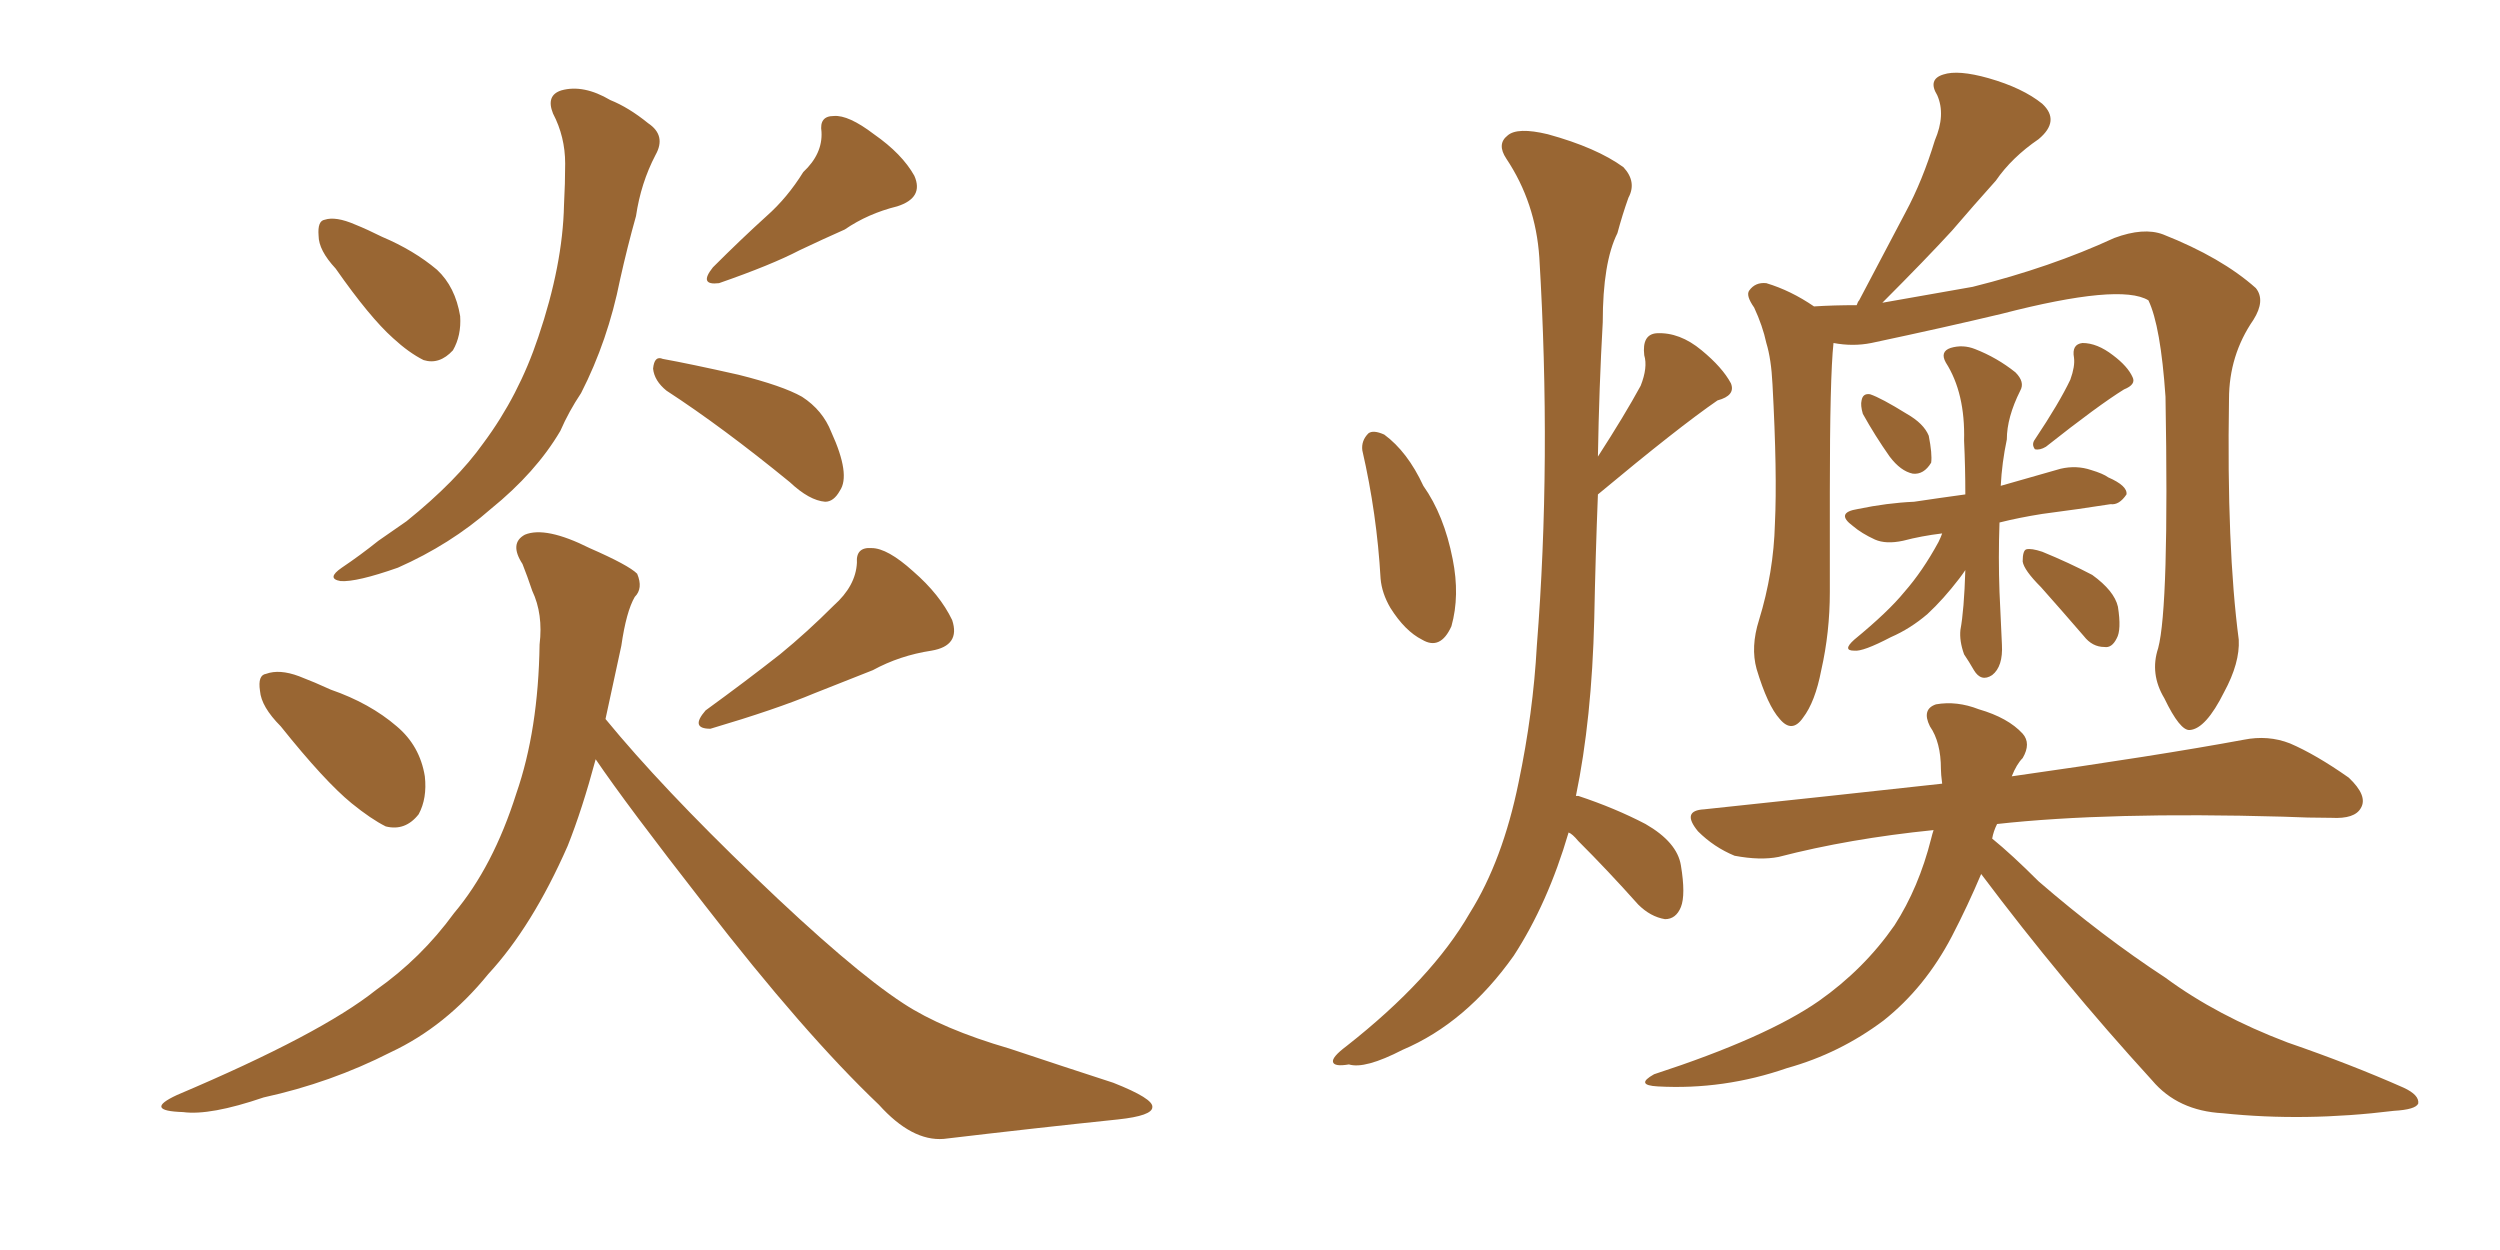 <svg xmlns="http://www.w3.org/2000/svg" xmlns:xlink="http://www.w3.org/1999/xlink" width="300" height="150"><path fill="#996633" padding="10" d="M40.28 32.23L40.28 32.23Q38.23 30.03 38.23 28.27L38.23 28.27Q38.09 26.51 38.96 26.37L38.96 26.37Q40.28 25.93 42.63 26.95L42.63 26.95Q44.09 27.54 45.85 28.42L45.85 28.42Q49.66 30.03 52.44 32.37L52.44 32.37Q54.64 34.42 55.22 37.94L55.22 37.94Q55.37 40.28 54.35 42.04L54.35 42.04Q52.73 43.80 50.83 43.21L50.83 43.21Q49.07 42.33 47.17 40.58L47.17 40.58Q44.38 38.09 40.28 32.23ZM96.39 20.65L96.39 20.65Q98.73 18.46 98.58 15.82L98.58 15.82Q98.29 13.92 100.05 13.92L100.05 13.92Q101.81 13.77 104.88 16.11L104.88 16.11Q108.25 18.46 109.72 21.09L109.72 21.09Q110.89 23.73 107.67 24.76L107.67 24.76Q104.15 25.63 101.37 27.54L101.37 27.54Q98.73 28.71 95.95 30.03L95.95 30.03Q92.58 31.79 86.28 33.98L86.28 33.98Q83.79 34.28 85.55 32.08L85.55 32.08Q88.92 28.71 91.99 25.93L91.99 25.93Q94.48 23.73 96.39 20.65ZM66.36 13.62L66.36 13.62Q65.48 11.43 67.38 10.84L67.38 10.84Q70.02 10.11 73.24 12.01L73.24 12.01Q75.44 12.89 77.78 14.79L77.78 14.79Q79.98 16.26 78.66 18.60L78.66 18.60Q76.90 21.97 76.32 25.93L76.32 25.93Q75.29 29.59 74.41 33.54L74.41 33.54Q72.95 40.87 69.73 47.17L69.73 47.17Q68.26 49.37 67.24 51.71L67.24 51.71Q64.31 56.69 58.89 61.08L58.89 61.08Q54.05 65.33 47.75 68.12L47.75 68.12Q42.77 69.87 40.87 69.73L40.87 69.73Q39.11 69.43 41.02 68.12L41.02 68.12Q43.21 66.65 45.41 64.89L45.41 64.89Q47.31 63.57 48.78 62.55L48.78 62.55Q54.79 57.71 58.01 53.17L58.01 53.17Q62.26 47.46 64.60 40.43L64.60 40.43Q67.53 31.79 67.68 24.61L67.68 24.61Q67.82 21.97 67.82 19.63L67.82 19.63Q67.82 16.41 66.36 13.62ZM79.98 46.88L79.98 46.88Q78.52 45.70 78.37 44.24L78.37 44.24Q78.52 42.63 79.54 43.07L79.54 43.07Q82.76 43.65 88.62 44.97L88.62 44.97Q93.90 46.29 96.24 47.61L96.24 47.61Q98.73 49.22 99.76 51.86L99.76 51.86Q102.10 56.98 100.78 58.89L100.78 58.89Q100.05 60.21 99.02 60.21L99.02 60.21Q97.12 60.06 94.78 57.86L94.78 57.86Q86.72 51.27 79.98 46.88ZM33.69 87.16L33.69 87.16Q31.35 84.81 31.20 82.91L31.20 82.91Q30.91 81.01 31.93 80.86L31.93 80.86Q33.54 80.27 35.89 81.15L35.89 81.15Q37.79 81.88 39.70 82.76L39.70 82.76Q44.38 84.38 47.61 87.16L47.61 87.16Q50.39 89.50 50.98 93.16L50.98 93.16Q51.27 95.80 50.24 97.71L50.24 97.71Q48.63 99.76 46.29 99.17L46.29 99.17Q44.53 98.29 42.19 96.39L42.19 96.39Q38.96 93.75 33.69 87.16ZM100.05 72.66L100.05 72.66Q102.69 70.31 102.83 67.53L102.83 67.53Q102.69 65.63 104.59 65.77L104.59 65.77Q106.49 65.77 109.57 68.55L109.57 68.55Q112.79 71.34 114.26 74.41L114.26 74.41Q115.28 77.49 111.77 78.08L111.77 78.08Q107.96 78.66 104.74 80.42L104.74 80.42Q101.37 81.74 97.71 83.20L97.71 83.20Q93.16 85.11 85.25 87.45L85.25 87.45Q82.76 87.45 84.67 85.25L84.67 85.25Q89.50 81.74 93.60 78.52L93.60 78.52Q96.83 75.88 100.05 72.66ZM71.48 91.11L71.48 91.11L71.48 91.11Q69.87 97.12 68.12 101.51L68.12 101.51Q63.87 111.18 58.59 116.89L58.59 116.89Q53.47 123.19 46.88 126.27L46.88 126.27Q39.70 129.93 31.64 131.69L31.64 131.69Q25.20 133.89 21.97 133.45L21.97 133.45Q17.14 133.30 21.24 131.40L21.24 131.40Q38.53 124.07 45.12 118.80L45.12 118.80Q50.54 114.99 54.49 109.57L54.49 109.57Q59.18 104.00 61.96 95.21L61.96 95.21Q64.60 87.60 64.75 77.34L64.75 77.34Q65.19 73.68 63.87 70.90L63.87 70.90Q63.28 69.14 62.70 67.68L62.70 67.68Q61.08 65.19 62.99 64.16L62.99 64.16Q65.48 63.13 70.75 65.77L70.75 65.77Q75.44 67.82 76.46 68.85L76.46 68.85Q77.20 70.61 76.17 71.63L76.17 71.63Q75.15 73.39 74.56 77.49L74.56 77.49Q73.54 82.18 72.66 86.28L72.66 86.28Q79.39 94.48 90.53 105.18L90.53 105.18Q102.10 116.31 108.40 120.41L108.40 120.41Q113.09 123.49 121.14 125.83L121.14 125.83Q127.73 128.03 133.59 129.93L133.59 129.93Q138.43 131.84 138.28 132.86L138.28 132.86Q138.28 133.89 134.18 134.33L134.18 134.33Q124.37 135.35 113.23 136.67L113.23 136.67Q109.42 136.96 105.47 132.57L105.47 132.57Q96.53 124.07 84.52 108.54L84.52 108.54Q75.15 96.53 71.48 91.11ZM163.48 54.05L163.48 54.05Q163.33 52.88 164.21 52.00L164.21 52.00Q164.79 51.56 166.11 52.15L166.11 52.15Q168.90 54.20 170.80 58.30L170.80 58.30Q173.29 61.82 174.32 67.09L174.32 67.09Q175.20 71.48 174.17 75.15L174.17 75.15Q172.85 78.08 170.65 76.76L170.65 76.76Q168.60 75.73 166.85 72.95L166.85 72.95Q165.82 71.19 165.67 69.43L165.67 69.43Q165.23 61.67 163.48 54.05ZM188.23 99.90L188.23 99.90Q185.74 108.40 181.64 114.70L181.64 114.70Q175.93 122.75 168.31 125.98L168.31 125.98Q163.77 128.32 161.87 127.73L161.87 127.73Q160.11 128.03 159.96 127.44L159.96 127.44Q159.81 126.86 161.57 125.54L161.57 125.54Q171.83 117.48 176.37 109.57L176.37 109.57Q180.32 103.27 182.23 93.90L182.23 93.90Q183.98 85.55 184.42 77.49L184.42 77.49Q186.18 55.22 184.72 30.91L184.72 30.91Q184.28 24.32 180.76 19.04L180.76 19.04Q179.59 17.29 180.91 16.26L180.91 16.26Q182.08 15.23 185.74 16.11L185.74 16.11Q191.60 17.72 194.82 20.07L194.82 20.07Q196.44 21.83 195.41 23.73L195.41 23.73Q194.68 25.78 194.09 27.98L194.09 27.98Q192.33 31.49 192.33 38.67L192.33 38.67Q191.89 46.44 191.75 54.79L191.75 54.79Q194.97 49.80 196.88 46.29L196.88 46.29Q197.75 44.09 197.31 42.63L197.31 42.63Q197.02 40.14 198.78 39.99L198.78 39.99Q201.56 39.84 204.20 42.04L204.20 42.04Q206.69 44.09 207.71 46.00L207.71 46.00Q208.30 47.46 206.10 48.05L206.10 48.05Q201.42 51.27 191.75 59.33L191.75 59.33Q191.46 66.65 191.31 74.27L191.31 74.27Q191.02 86.28 189.11 95.51L189.11 95.51Q189.40 95.51 189.40 95.51L189.40 95.51Q193.80 96.97 197.46 98.88L197.46 98.88Q201.27 101.07 201.71 103.86L201.71 103.86Q202.29 107.37 201.71 108.84L201.71 108.84Q201.12 110.30 199.80 110.30L199.80 110.30Q198.05 110.01 196.58 108.54L196.58 108.54Q192.92 104.44 189.40 100.93L189.40 100.93Q188.67 100.05 188.23 99.90ZM258.98 77.78L258.98 77.78Q260.30 72.80 259.86 47.61L259.86 47.61Q259.28 39.11 257.81 36.04L257.81 36.04L257.81 36.04Q254.44 33.98 240.23 37.65L240.23 37.65Q233.50 39.26 224.56 41.16L224.56 41.16Q222.36 41.60 220.02 41.16L220.02 41.16Q219.58 45.26 219.58 59.03L219.58 59.03Q219.58 64.89 219.58 71.04L219.58 71.04Q219.58 75.88 218.55 80.42L218.55 80.42Q217.82 84.23 216.36 86.13L216.36 86.13Q215.04 88.04 213.57 86.28L213.57 86.28Q212.11 84.67 210.79 80.27L210.79 80.27Q210.06 77.64 211.08 74.41L211.08 74.41Q212.84 68.70 212.99 62.84L212.99 62.84Q213.28 56.84 212.70 46.14L212.70 46.14Q212.55 43.07 211.96 41.16L211.96 41.16Q211.52 39.11 210.50 36.91L210.50 36.91Q209.47 35.45 209.91 34.86L209.91 34.86Q210.64 33.84 211.96 33.98L211.96 33.98Q214.89 34.86 217.68 36.77L217.68 36.77Q220.02 36.62 222.80 36.62L222.80 36.62Q222.95 36.18 223.10 36.04L223.10 36.04Q226.03 30.47 228.66 25.49L228.66 25.49Q230.71 21.68 232.18 16.85L232.18 16.85Q233.50 13.77 232.47 11.43L232.47 11.43Q231.30 9.52 233.20 8.94L233.20 8.94Q234.96 8.35 238.62 9.38L238.62 9.38Q242.72 10.55 245.07 12.45L245.07 12.45Q247.27 14.50 244.63 16.70L244.63 16.70Q241.41 18.90 239.50 21.68L239.50 21.68Q236.87 24.61 234.23 27.69L234.23 27.69Q231.15 31.05 225.88 36.33L225.88 36.33Q230.86 35.45 236.72 34.42L236.72 34.42Q246.09 32.08 253.71 28.56L253.71 28.56Q257.23 27.25 259.57 28.13L259.57 28.13Q266.60 30.91 270.70 34.57L270.70 34.57Q271.88 36.04 270.41 38.38L270.41 38.38Q267.48 42.63 267.48 47.90L267.48 47.90Q267.19 65.63 268.65 76.76L268.65 76.76L268.65 76.76Q268.80 79.54 266.89 83.06L266.89 83.06Q264.70 87.45 262.79 87.60L262.79 87.60Q261.62 87.74 259.72 83.79L259.72 83.79Q257.96 80.86 258.98 77.78ZM223.54 49.66L223.54 49.66Q223.24 48.63 223.39 48.05L223.39 48.05Q223.54 47.17 224.41 47.31L224.41 47.31Q225.73 47.75 228.81 49.66L228.81 49.66Q230.86 50.83 231.45 52.29L231.45 52.29Q231.88 54.49 231.74 55.52L231.74 55.52Q230.86 56.98 229.54 56.84L229.54 56.84Q228.08 56.54 226.76 54.79L226.76 54.79Q225 52.29 223.54 49.66ZM248.44 45.56L248.44 45.56Q249.02 43.95 248.88 42.92L248.88 42.92Q248.58 41.31 249.90 41.16L249.90 41.16Q251.66 41.16 253.56 42.63L253.56 42.63Q255.32 43.95 255.91 45.26L255.91 45.26Q256.35 46.14 254.88 46.73L254.88 46.73Q251.81 48.63 245.51 53.61L245.51 53.61Q244.78 54.05 244.19 53.91L244.19 53.91Q243.75 53.32 244.19 52.73L244.19 52.73Q247.12 48.34 248.44 45.56ZM233.06 64.01L233.06 64.01Q230.57 64.31 228.37 64.89L228.37 64.89Q226.32 65.33 225 64.75L225 64.75Q223.39 64.01 222.36 63.13L222.36 63.13Q220.17 61.52 222.95 61.08L222.95 61.08Q226.46 60.35 229.69 60.21L229.69 60.21Q232.62 59.77 235.84 59.33L235.84 59.33Q235.84 56.10 235.69 52.88L235.69 52.88Q235.84 47.17 233.50 43.51L233.50 43.51Q232.76 42.19 234.08 41.75L234.08 41.75Q235.55 41.31 237.01 41.89L237.01 41.89Q239.65 42.92 241.85 44.68L241.85 44.68Q243.02 45.85 242.43 46.88L242.43 46.88Q240.82 50.10 240.82 52.73L240.82 52.73Q240.23 55.52 240.09 58.30L240.09 58.30Q243.60 57.28 247.27 56.25L247.27 56.25Q249.17 55.81 250.93 56.40L250.93 56.40Q252.39 56.84 252.98 57.28L252.98 57.28Q255.32 58.30 255.18 59.33L255.18 59.33Q254.30 60.64 253.27 60.50L253.27 60.50Q249.61 61.08 245.07 61.67L245.07 61.67Q242.29 62.11 239.94 62.70L239.94 62.70Q239.79 66.94 239.94 71.04L239.94 71.04Q240.09 74.12 240.23 77.34L240.23 77.34Q240.38 79.98 239.06 81.01L239.06 81.01Q237.74 81.88 236.87 80.42L236.87 80.42Q236.28 79.39 235.69 78.52L235.69 78.52Q235.11 76.90 235.25 75.59L235.25 75.59Q235.69 73.24 235.84 68.41L235.84 68.41Q235.55 68.85 235.11 69.43L235.11 69.43Q233.20 71.92 231.30 73.68L231.30 73.68Q229.25 75.44 226.90 76.46L226.90 76.46Q223.54 78.22 222.51 78.08L222.51 78.08Q221.04 78.08 222.51 76.76L222.51 76.76Q226.61 73.39 228.52 71.04L228.52 71.04Q230.71 68.55 232.62 65.04L232.62 65.04Q232.91 64.45 233.06 64.01ZM244.92 70.46L244.92 70.46Q242.87 68.41 242.72 67.38L242.72 67.38Q242.72 66.06 243.16 65.92L243.16 65.92Q243.75 65.77 245.07 66.21L245.07 66.21Q248.29 67.53 251.07 68.99L251.07 68.99Q253.71 70.90 254.15 72.80L254.15 72.80Q254.59 75.59 254.00 76.61L254.00 76.61Q253.42 77.78 252.54 77.64L252.54 77.64Q251.07 77.64 250.05 76.32L250.05 76.32Q247.27 73.10 244.92 70.46ZM237.74 104.88L237.74 104.88L237.74 104.88Q236.13 108.69 234.23 112.35L234.23 112.35Q231.01 118.51 226.03 122.46L226.03 122.46Q220.75 126.42 214.45 128.17L214.45 128.17Q206.84 130.81 198.93 130.37L198.93 130.37Q196.14 130.22 198.49 128.91L198.49 128.91Q211.96 124.51 218.26 120.12L218.26 120.12Q223.68 116.31 227.34 111.04L227.34 111.04Q230.27 106.49 231.74 100.63L231.74 100.63Q231.88 100.05 232.03 99.61L232.03 99.61Q221.92 100.63 213.43 102.83L213.43 102.83Q211.23 103.27 208.15 102.69L208.15 102.69Q205.66 101.66 203.76 99.76L203.76 99.76Q201.71 97.27 204.49 97.12L204.49 97.12Q219.73 95.51 233.06 94.04L233.06 94.04Q232.91 92.87 232.91 92.29L232.91 92.29Q232.91 89.06 231.59 87.16L231.59 87.16Q230.57 85.11 232.32 84.52L232.32 84.52Q234.81 84.08 237.45 85.11L237.45 85.11Q240.97 86.13 242.72 88.04L242.72 88.04Q243.75 89.21 242.72 90.97L242.72 90.97Q241.99 91.70 241.41 93.16L241.41 93.16Q258.98 90.67 269.24 88.77L269.24 88.77Q272.17 88.18 274.80 89.21L274.80 89.21Q277.88 90.53 281.84 93.31L281.84 93.31Q284.18 95.51 283.30 96.97L283.30 96.97Q282.57 98.29 279.79 98.14L279.79 98.14Q277.00 98.14 273.93 98.00L273.93 98.00Q252.98 97.41 239.65 98.88L239.65 98.88Q239.21 99.76 239.06 100.63L239.06 100.63Q241.41 102.54 244.63 105.76L244.63 105.76Q252.25 112.35 259.86 117.33L259.86 117.33Q266.02 121.88 274.51 125.10L274.51 125.10Q282.13 127.73 288.43 130.52L288.43 130.52Q290.33 131.40 290.19 132.42L290.19 132.42Q289.89 133.15 287.26 133.30L287.26 133.30Q276.56 134.62 266.75 133.59L266.75 133.59Q261.33 133.30 258.25 129.64L258.25 129.64Q247.41 117.77 237.74 104.88Z"/></svg>